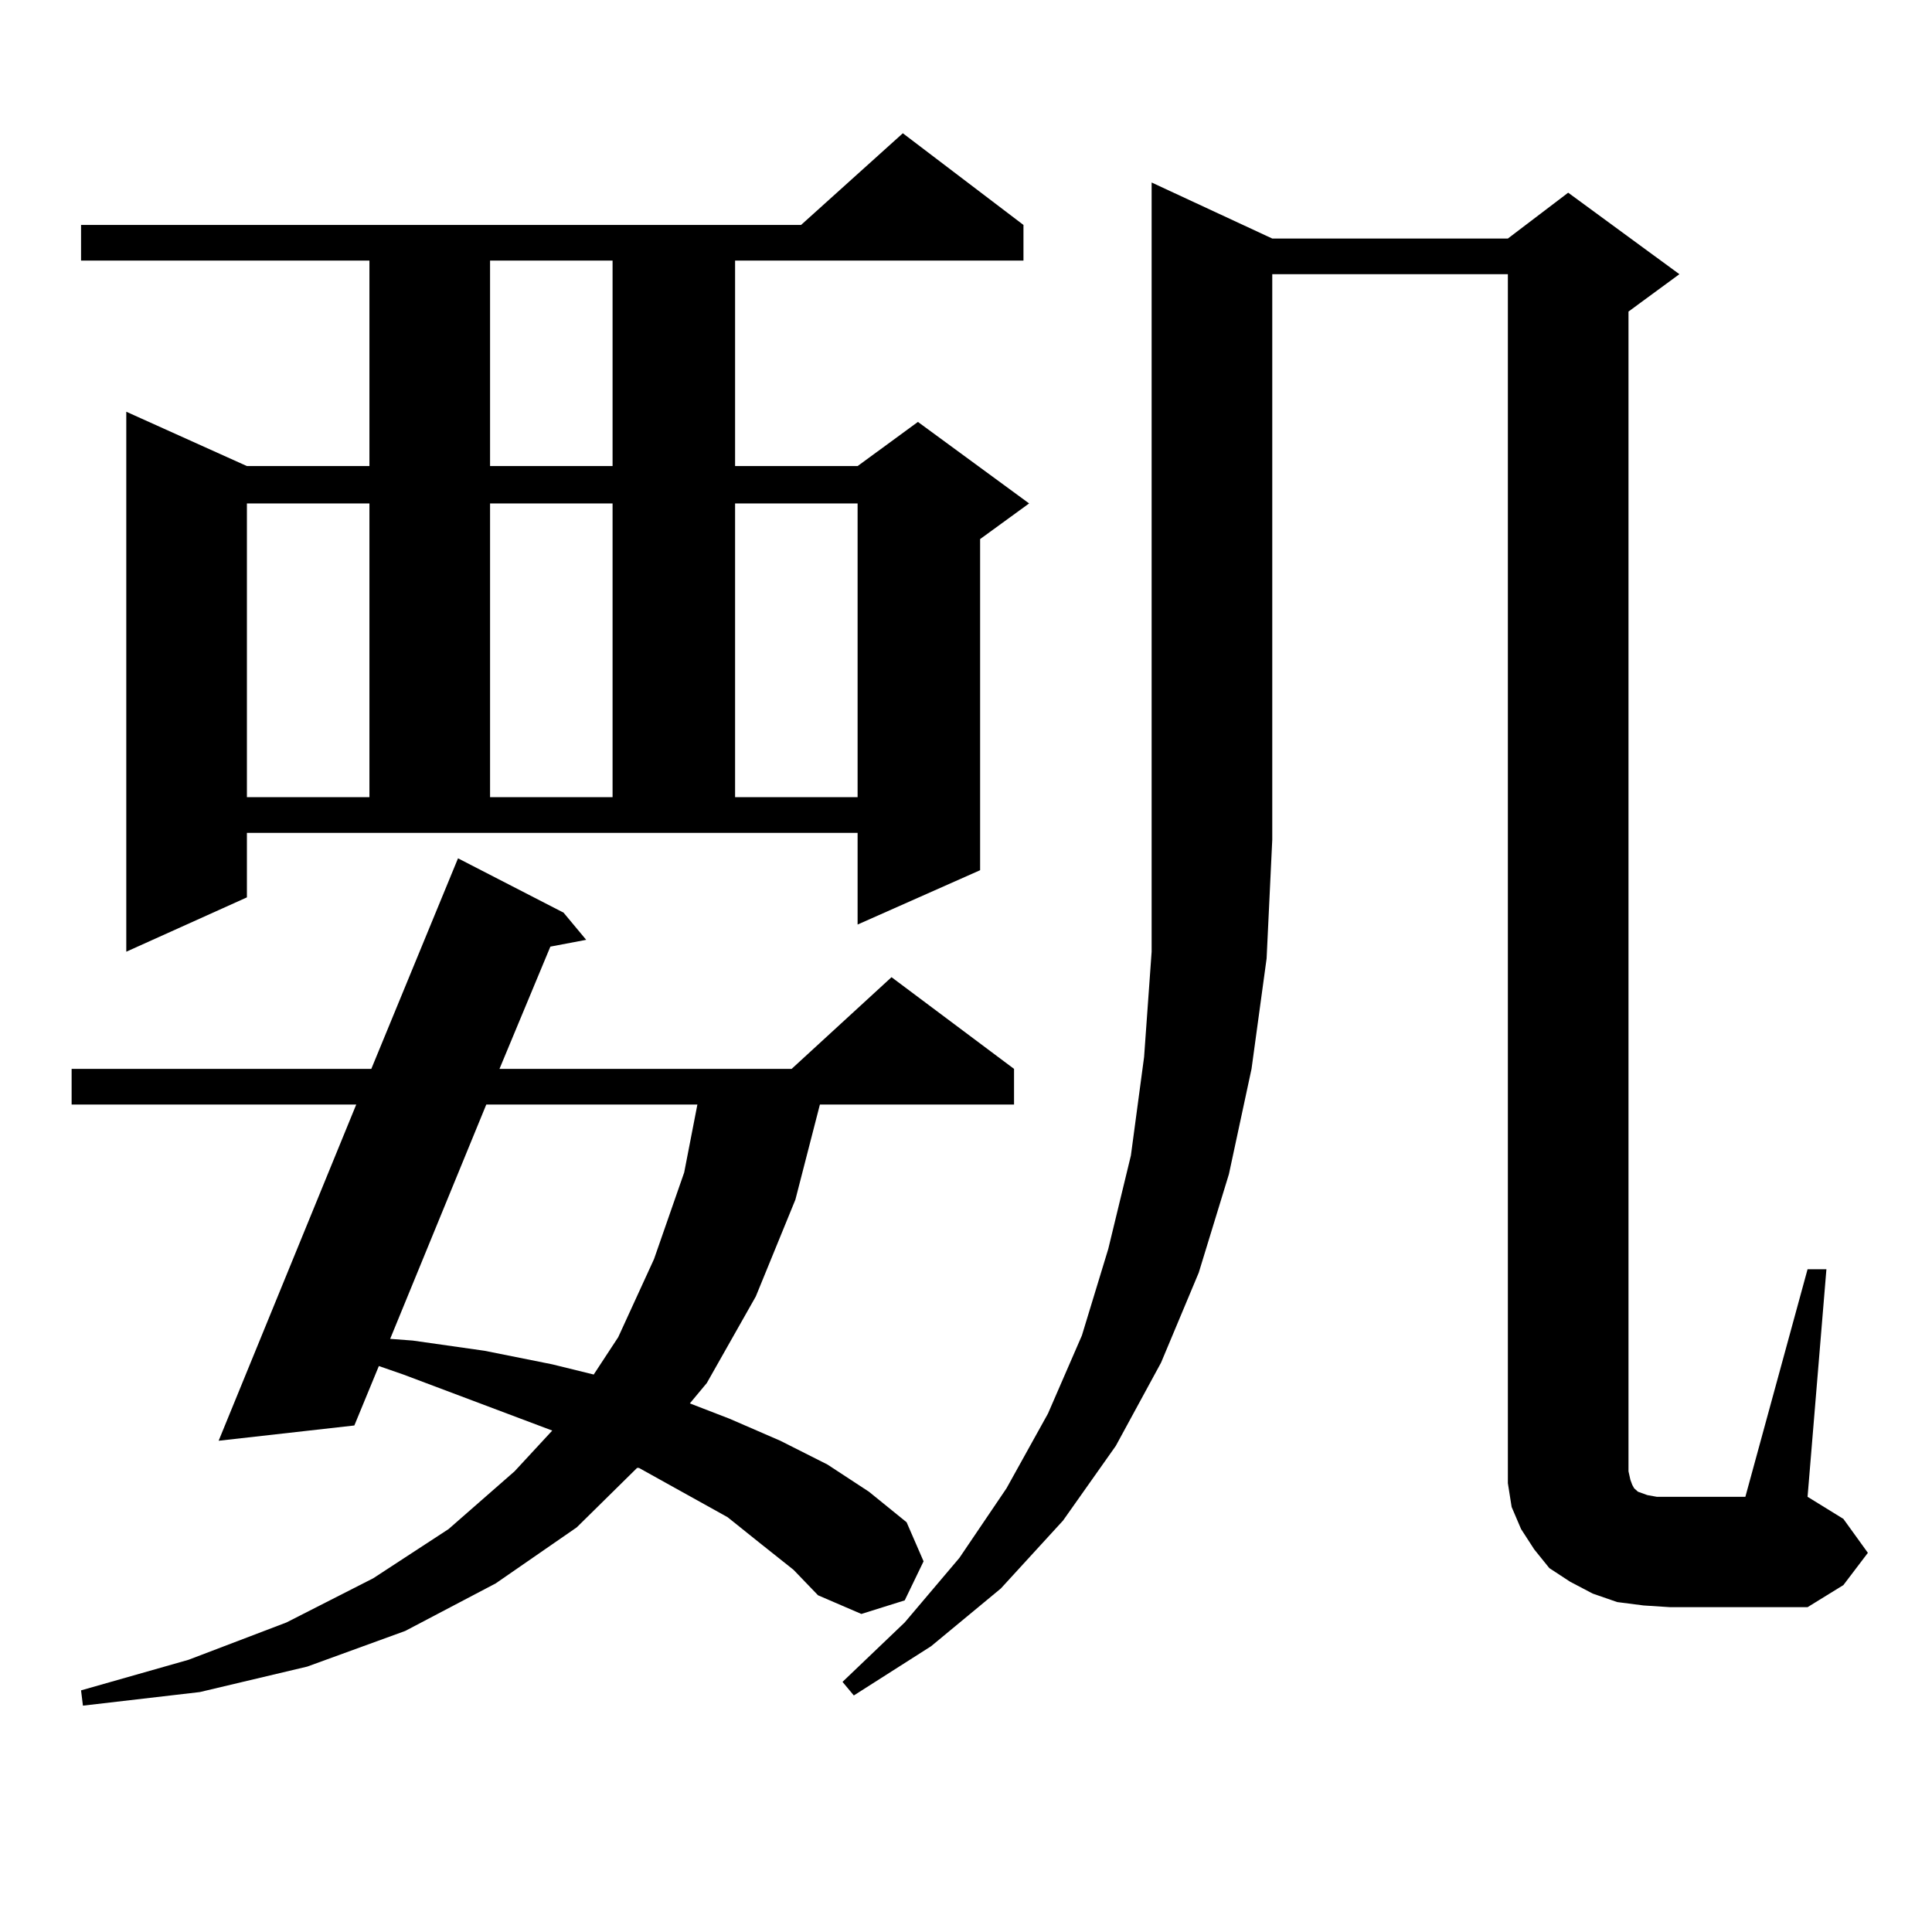 <?xml version="1.0" encoding="utf-8"?>
<!-- Generator: Adobe Illustrator 16.0.0, SVG Export Plug-In . SVG Version: 6.00 Build 0)  -->
<!DOCTYPE svg PUBLIC "-//W3C//DTD SVG 1.1//EN" "http://www.w3.org/Graphics/SVG/1.1/DTD/svg11.dtd">
<svg version="1.1" id="图层_1" xmlns="http://www.w3.org/2000/svg" xmlns:xlink="http://www.w3.org/1999/xlink" x="0px" y="0px"
	 width="1000px" height="1000px" viewBox="0 0 1000 1000" enable-background="new 0 0 1000 1000" xml:space="preserve">
<path d="M394.137,799.344l-17.561-14.063l-45.853-25.488h-0.976l-31.219,30.762l-41.95,29.004l-46.828,24.609l-50.73,18.457
	l-55.608,13.184l-60.486,7.031l-0.976-7.91l55.608-15.82l50.73-19.336l44.877-22.852l39.023-25.488l34.146-29.883l19.512-21.094
	l-77.071-29.004l-12.683-4.395l-12.683,30.762l-70.242,7.91l71.218-174.023H37.073V553.25h155.118l44.877-108.984l54.633,28.125
	l11.707,14.063l-18.536,3.516l-26.341,63.281h151.216l51.706-47.461l63.413,47.461v18.457H424.38l-12.683,49.219l-20.487,50.098
	l-25.365,44.824l-8.78,10.547l20.487,7.91l26.341,11.426l24.39,12.305l21.463,14.063l19.512,15.82l8.78,20.215l-9.756,20.215
	l-22.438,7.031l-22.438-9.668l-12.683-13.184L394.137,799.344z M127.802,464.48l-62.438,28.125V213.113l62.438,28.125h63.413
	V134.891H41.951v-18.457h372.674l52.682-47.461l62.438,47.461v18.457H380.479v106.348h63.413l31.219-22.852l57.56,42.188
	l-25.365,18.457v171.387l-63.413,28.125v-47.461h-316.09V464.48z M127.802,260.574v152.051h63.413V260.574H127.802z
	 M251.702,571.707l-49.755,121.289l11.707,0.879l37.072,5.273l35.121,7.031l21.463,5.273l12.683-19.336l18.536-40.43l15.609-44.824
	l6.829-35.156H251.702z M253.653,134.891v106.348h63.413V134.891H253.653z M253.653,260.574v152.051h63.413V260.574H253.653z
	 M380.479,260.574v152.051h63.413V260.574H380.479z M658.521,123.465h121.948l31.219-23.73l57.56,42.188l-26.341,19.336v600.293
	l0.976,4.395l0.976,2.637l0.976,1.758l0.976,0.879l0.976,0.879l4.878,1.758l4.878,0.879h6.829h39.023l32.194-117.773h9.756
	l-9.756,117.773l18.536,11.426l12.683,17.578l-12.683,16.699l-18.536,11.426H864.37l-13.658-0.879l-13.658-1.758l-12.683-4.395
	l-11.707-6.152l-10.731-7.031l-7.805-9.668l-6.829-10.547l-4.878-11.426l-1.951-12.305v-11.426V141.922H658.521v292.676
	l-2.927,61.523l-7.805,57.129l-11.707,54.492l-15.609,50.977l-19.512,46.582l-23.414,43.066l-27.316,38.672l-32.194,35.156
	l-36.097,29.883l-39.999,25.488l-5.854-7.031l32.194-30.762l28.292-33.398l24.39-36.035l21.463-38.672l17.561-40.43l13.658-44.824
	l11.707-48.34l6.829-50.977l3.902-54.492V94.461L658.521,123.465z"/>
</svg>
